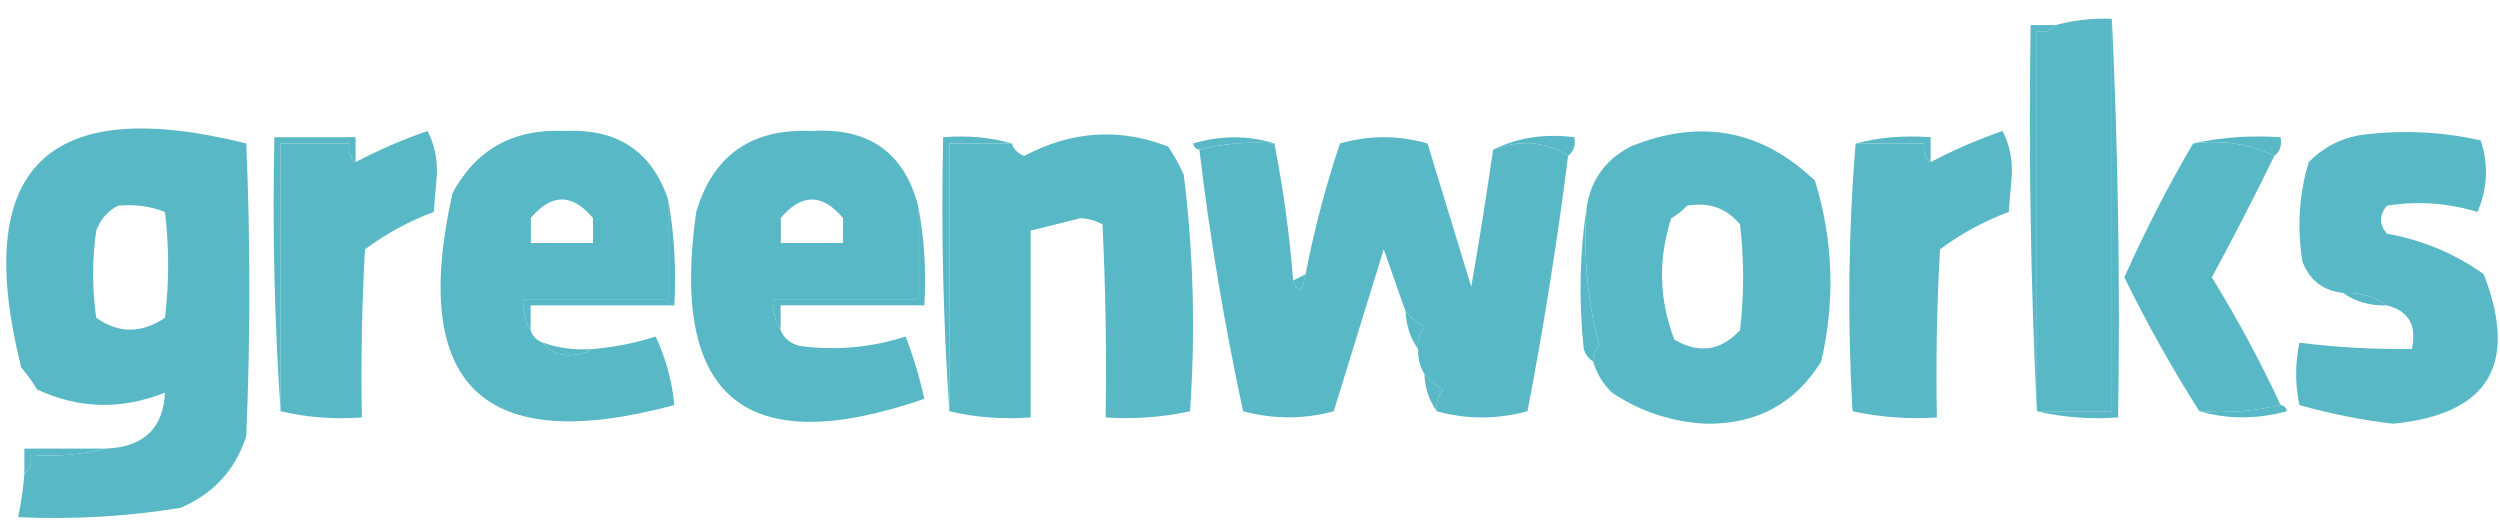 <svg width="85" height="18" viewBox="0 0 85 18" fill="none" xmlns="http://www.w3.org/2000/svg">
<g clip-path="url(#clip0_501_15158)">
<path fill-rule="evenodd" clip-rule="evenodd" d="M71.804 0.641C71.804 5.088 71.804 9.535 71.804 13.982C70.954 13.982 70.104 13.982 69.254 13.982C69.254 9.677 69.254 5.371 69.254 1.065C69.528 1.115 69.741 1.044 69.891 0.853C70.514 0.684 71.151 0.613 71.804 0.641Z" fill="#59B8C5"/>
<path fill-rule="evenodd" clip-rule="evenodd" d="M69.891 0.853C69.74 1.044 69.528 1.115 69.253 1.065C69.253 5.371 69.253 9.677 69.253 13.982C69.042 9.643 68.971 5.266 69.041 0.853C69.324 0.853 69.608 0.853 69.891 0.853Z" fill="#59B8C5"/>
<path opacity="0.999" fill-rule="evenodd" clip-rule="evenodd" d="M0.829 16.1C1.021 15.95 1.092 15.738 1.041 15.465C1.934 15.532 2.784 15.461 3.591 15.253C4.88 15.203 5.553 14.568 5.61 13.347C4.143 13.941 2.691 13.905 1.254 13.241C1.103 12.976 0.926 12.729 0.723 12.5C-0.977 5.723 1.573 3.182 8.373 4.877C8.514 8.194 8.514 11.512 8.373 14.83C8.002 15.975 7.259 16.787 6.141 17.265C4.317 17.564 2.476 17.669 0.616 17.583C0.721 17.094 0.792 16.6 0.829 16.1ZM4.016 6.994C4.573 6.938 5.104 7.008 5.61 7.206C5.752 8.406 5.752 9.606 5.61 10.806C4.809 11.341 4.03 11.341 3.273 10.806C3.131 9.818 3.131 8.83 3.273 7.841C3.419 7.45 3.667 7.167 4.016 6.994Z" fill="#59B8C5"/>
<path fill-rule="evenodd" clip-rule="evenodd" d="M43.329 4.877C42.436 4.81 41.586 4.88 40.779 5.088C40.663 5.076 40.593 5.005 40.566 4.877C41.519 4.599 42.44 4.599 43.329 4.877Z" fill="#59B8C5"/>
<path fill-rule="evenodd" clip-rule="evenodd" d="M53.316 5.3C52.547 4.804 51.697 4.734 50.766 5.088C51.589 4.68 52.509 4.538 53.528 4.665C53.578 4.938 53.508 5.15 53.316 5.3Z" fill="#59B8C5"/>
<path fill-rule="evenodd" clip-rule="evenodd" d="M63.091 4.877C63.898 4.668 64.748 4.598 65.641 4.665C65.641 4.947 65.641 5.23 65.641 5.512C65.449 5.362 65.378 5.15 65.428 4.877C64.649 4.877 63.87 4.877 63.091 4.877Z" fill="#59B8C5"/>
<path fill-rule="evenodd" clip-rule="evenodd" d="M74.566 4.876C75.516 4.668 76.508 4.597 77.541 4.665C77.592 4.938 77.521 5.15 77.329 5.3C76.506 4.891 75.585 4.75 74.566 4.876Z" fill="#59B8C5"/>
<path fill-rule="evenodd" clip-rule="evenodd" d="M22.716 6.782C22.716 7.912 22.716 9.041 22.716 10.171C21.087 10.171 19.457 10.171 17.828 10.171C17.768 10.576 17.839 10.929 18.041 11.229C18.111 11.441 18.253 11.582 18.466 11.653C18.643 11.917 18.926 12.059 19.316 12.077C19.644 12.074 19.927 12.004 20.166 11.865C20.89 11.805 21.599 11.664 22.291 11.441C22.637 12.178 22.85 12.955 22.928 13.771C16.435 15.524 13.921 13.124 15.384 6.571C16.184 5.076 17.459 4.37 19.209 4.453C20.99 4.367 22.159 5.143 22.716 6.782ZM20.166 7.418C20.166 7.7 20.166 7.982 20.166 8.265C19.457 8.265 18.749 8.265 18.041 8.265C18.041 7.982 18.041 7.7 18.041 7.418C18.749 6.571 19.457 6.571 20.166 7.418Z" fill="#59B8C5"/>
<path fill-rule="evenodd" clip-rule="evenodd" d="M31.216 6.994C31.216 8.053 31.216 9.112 31.216 10.171C29.587 10.171 27.958 10.171 26.329 10.171C26.268 10.576 26.339 10.929 26.541 11.23C26.66 11.503 26.872 11.679 27.179 11.759C28.409 11.927 29.613 11.821 30.791 11.441C31.057 12.131 31.269 12.837 31.429 13.559C25.355 15.659 22.769 13.541 23.672 7.206C24.242 5.278 25.553 4.36 27.604 4.453C29.532 4.334 30.737 5.181 31.216 6.994ZM28.666 7.418C28.666 7.7 28.666 7.983 28.666 8.265C27.958 8.265 27.249 8.265 26.541 8.265C26.541 7.983 26.541 7.7 26.541 7.418C27.249 6.571 27.958 6.571 28.666 7.418Z" fill="#59B8C5"/>
<path fill-rule="evenodd" clip-rule="evenodd" d="M32.278 13.983C32.278 10.947 32.278 7.912 32.278 4.877C32.987 4.877 33.695 4.877 34.403 4.877C34.469 5.084 34.611 5.225 34.828 5.3C36.433 4.448 38.063 4.342 39.716 4.983C39.92 5.283 40.097 5.601 40.247 5.936C40.579 8.608 40.65 11.29 40.46 13.983C39.524 14.187 38.568 14.258 37.591 14.194C37.626 12.005 37.591 9.817 37.485 7.63C37.259 7.503 37.011 7.433 36.741 7.418C36.172 7.561 35.605 7.702 35.041 7.841C35.041 9.959 35.041 12.077 35.041 14.194C34.078 14.262 33.157 14.191 32.278 13.983Z" fill="#59B8C5"/>
<path fill-rule="evenodd" clip-rule="evenodd" d="M54.166 12.288C54.148 12.077 54.219 11.901 54.379 11.759C53.966 10.23 53.824 8.641 53.954 6.994C54.11 6.086 54.606 5.415 55.441 4.982C57.808 4.02 59.898 4.408 61.71 6.147C62.331 8.168 62.402 10.215 61.922 12.288C61.031 13.729 59.721 14.434 57.991 14.406C56.824 14.343 55.761 13.99 54.804 13.347C54.495 13.042 54.283 12.689 54.166 12.288ZM57.354 6.994C58.1 6.862 58.703 7.074 59.16 7.63C59.302 8.83 59.302 10.029 59.16 11.229C58.506 11.93 57.762 12.036 56.929 11.547C56.407 10.192 56.371 8.815 56.822 7.418C57.034 7.298 57.211 7.157 57.354 6.994Z" fill="#59B8C5"/>
<path fill-rule="evenodd" clip-rule="evenodd" d="M81.154 10.382C80.725 10.081 80.23 9.94 79.666 9.959C78.992 9.887 78.531 9.534 78.285 8.9C78.094 7.746 78.165 6.617 78.497 5.512C79.045 4.952 79.718 4.635 80.516 4.559C81.801 4.418 83.076 4.489 84.341 4.771C84.616 5.584 84.581 6.396 84.235 7.206C83.218 6.898 82.191 6.827 81.154 6.994C80.889 7.313 80.889 7.631 81.154 7.947C82.371 8.162 83.469 8.621 84.447 9.324C85.635 12.396 84.608 14.091 81.366 14.406C80.284 14.28 79.221 14.068 78.179 13.771C78.032 13.078 78.032 12.372 78.179 11.653C79.448 11.81 80.722 11.881 82.004 11.865C82.178 11.065 81.895 10.57 81.154 10.382Z" fill="#59B8C5"/>
<path fill-rule="evenodd" clip-rule="evenodd" d="M12.091 5.512C11.899 5.362 11.828 5.15 11.879 4.877C11.1 4.877 10.32 4.877 9.541 4.877C9.541 7.912 9.541 10.947 9.541 13.982C9.33 10.914 9.259 7.808 9.329 4.665C10.25 4.665 11.171 4.665 12.091 4.665C12.091 4.947 12.091 5.23 12.091 5.512Z" fill="#59B8C5"/>
<path fill-rule="evenodd" clip-rule="evenodd" d="M9.541 13.982C9.541 10.947 9.541 7.912 9.541 4.877C10.32 4.877 11.099 4.877 11.879 4.877C11.828 5.15 11.899 5.362 12.091 5.512C12.877 5.098 13.691 4.745 14.535 4.453C14.769 4.904 14.875 5.398 14.854 5.935C14.818 6.359 14.783 6.783 14.747 7.206C13.907 7.519 13.128 7.942 12.41 8.477C12.304 10.381 12.268 12.287 12.303 14.194C11.34 14.262 10.42 14.191 9.541 13.982Z" fill="#59B8C5"/>
<path fill-rule="evenodd" clip-rule="evenodd" d="M34.404 4.877C33.695 4.877 32.987 4.877 32.279 4.877C32.279 7.912 32.279 10.947 32.279 13.983C32.067 10.914 31.996 7.808 32.066 4.665C32.889 4.598 33.668 4.669 34.404 4.877Z" fill="#59B8C5"/>
<path fill-rule="evenodd" clip-rule="evenodd" d="M50.766 5.089C51.697 4.734 52.547 4.804 53.316 5.3C52.948 8.207 52.487 11.101 51.935 13.983C50.886 14.263 49.859 14.263 48.853 13.983C48.817 13.703 48.888 13.456 49.066 13.242C48.813 13.094 48.6 12.917 48.428 12.712C48.272 12.456 48.202 12.174 48.216 11.865C48.18 11.585 48.251 11.338 48.428 11.124C48.175 10.976 47.963 10.8 47.791 10.594C47.544 9.894 47.296 9.188 47.047 8.477C46.48 10.312 45.914 12.147 45.347 13.983C44.331 14.258 43.304 14.258 42.266 13.983C41.632 11.042 41.136 8.077 40.778 5.089C41.585 4.88 42.435 4.81 43.328 4.877C43.633 6.416 43.846 7.969 43.966 9.536C44.136 10.021 44.278 9.951 44.391 9.324C44.68 7.819 45.069 6.337 45.56 4.877C46.551 4.594 47.543 4.594 48.535 4.877C49.03 6.5 49.526 8.124 50.022 9.747C50.293 8.195 50.541 6.642 50.766 5.089Z" fill="#59B8C5"/>
<path fill-rule="evenodd" clip-rule="evenodd" d="M63.091 4.877C63.87 4.877 64.649 4.877 65.428 4.877C65.378 5.15 65.449 5.362 65.641 5.512C66.427 5.098 67.241 4.745 68.085 4.453C68.319 4.904 68.425 5.398 68.403 5.935C68.368 6.359 68.333 6.783 68.297 7.206C67.457 7.519 66.678 7.942 65.96 8.477C65.853 10.381 65.818 12.287 65.853 14.194C64.876 14.258 63.92 14.187 62.985 13.982C62.809 10.911 62.844 7.875 63.091 4.877Z" fill="#59B8C5"/>
<path fill-rule="evenodd" clip-rule="evenodd" d="M74.566 4.877C75.585 4.75 76.505 4.891 77.329 5.3C76.65 6.688 75.942 8.064 75.204 9.43C76.069 10.838 76.848 12.284 77.541 13.771C76.662 13.979 75.742 14.05 74.778 13.982C73.852 12.526 73.002 11.008 72.228 9.43C72.931 7.853 73.71 6.335 74.566 4.877Z" fill="#59B8C5"/>
<path fill-rule="evenodd" clip-rule="evenodd" d="M18.041 7.418C18.041 7.7 18.041 7.982 18.041 8.265C18.749 8.265 19.458 8.265 20.166 8.265C20.166 7.982 20.166 7.7 20.166 7.418C20.368 7.718 20.439 8.071 20.378 8.477C19.528 8.477 18.678 8.477 17.828 8.477C17.768 8.071 17.839 7.718 18.041 7.418Z" fill="#59B8C5"/>
<path fill-rule="evenodd" clip-rule="evenodd" d="M26.541 7.418C26.541 7.7 26.541 7.982 26.541 8.265C27.249 8.265 27.958 8.265 28.666 8.265C28.666 7.982 28.666 7.7 28.666 7.418C28.868 7.718 28.939 8.071 28.878 8.477C28.028 8.477 27.178 8.477 26.328 8.477C26.268 8.071 26.339 7.718 26.541 7.418Z" fill="#59B8C5"/>
<path fill-rule="evenodd" clip-rule="evenodd" d="M53.953 6.994C53.824 8.641 53.965 10.229 54.379 11.759C54.219 11.901 54.148 12.077 54.166 12.288C54.013 12.2 53.906 12.059 53.847 11.865C53.673 10.203 53.708 8.58 53.953 6.994Z" fill="#59B8C5"/>
<path fill-rule="evenodd" clip-rule="evenodd" d="M44.391 9.324C44.278 9.951 44.136 10.021 43.966 9.536C44.108 9.465 44.249 9.394 44.391 9.324Z" fill="#59B8C5"/>
<path fill-rule="evenodd" clip-rule="evenodd" d="M79.666 9.959C80.23 9.94 80.725 10.081 81.153 10.383C80.59 10.402 80.094 10.261 79.666 9.959Z" fill="#59B8C5"/>
<path fill-rule="evenodd" clip-rule="evenodd" d="M22.716 6.782C22.926 7.942 22.997 9.142 22.928 10.383C21.299 10.383 19.67 10.383 18.041 10.383C18.041 10.665 18.041 10.947 18.041 11.229C17.839 10.929 17.768 10.576 17.828 10.171C19.458 10.171 21.087 10.171 22.716 10.171C22.716 9.041 22.716 7.912 22.716 6.782Z" fill="#59B8C5"/>
<path fill-rule="evenodd" clip-rule="evenodd" d="M31.216 6.994C31.426 8.083 31.497 9.212 31.428 10.382C29.799 10.382 28.17 10.382 26.541 10.382C26.541 10.665 26.541 10.947 26.541 11.229C26.339 10.929 26.268 10.576 26.328 10.171C27.958 10.171 29.587 10.171 31.216 10.171C31.216 9.112 31.216 8.053 31.216 6.994Z" fill="#59B8C5"/>
<path fill-rule="evenodd" clip-rule="evenodd" d="M47.791 10.594C47.963 10.799 48.175 10.976 48.428 11.124C48.251 11.338 48.18 11.585 48.216 11.865C47.953 11.502 47.811 11.078 47.791 10.594Z" fill="#59B8C5"/>
<path fill-rule="evenodd" clip-rule="evenodd" d="M18.466 11.653C19.009 11.841 19.575 11.912 20.166 11.865C19.927 12.004 19.644 12.074 19.316 12.077C18.926 12.059 18.643 11.917 18.466 11.653Z" fill="#59B8C5"/>
<path fill-rule="evenodd" clip-rule="evenodd" d="M48.429 12.712C48.601 12.917 48.813 13.094 49.066 13.241C48.888 13.455 48.818 13.703 48.854 13.982C48.591 13.62 48.449 13.196 48.429 12.712Z" fill="#59B8C5"/>
<path fill-rule="evenodd" clip-rule="evenodd" d="M71.804 0.641C72.016 5.122 72.087 9.64 72.016 14.194C71.053 14.262 70.132 14.191 69.254 13.982C70.104 13.982 70.954 13.982 71.804 13.982C71.804 9.535 71.804 5.088 71.804 0.641Z" fill="#59B8C5"/>
<path fill-rule="evenodd" clip-rule="evenodd" d="M77.541 13.771C77.656 13.784 77.727 13.854 77.753 13.982C76.73 14.26 75.738 14.26 74.778 13.982C75.741 14.05 76.662 13.979 77.541 13.771Z" fill="#59B8C5"/>
<path fill-rule="evenodd" clip-rule="evenodd" d="M3.591 15.253C2.783 15.461 1.933 15.532 1.041 15.465C1.091 15.738 1.02 15.95 0.828 16.1C0.828 15.818 0.828 15.536 0.828 15.253C1.749 15.253 2.67 15.253 3.591 15.253Z" fill="#59B8C5"/>
</g>
<defs>
<clipPath id="clip0_501_15158">
<rect width="85" height="18" fill="white"/>
</clipPath>
</defs>
</svg>
